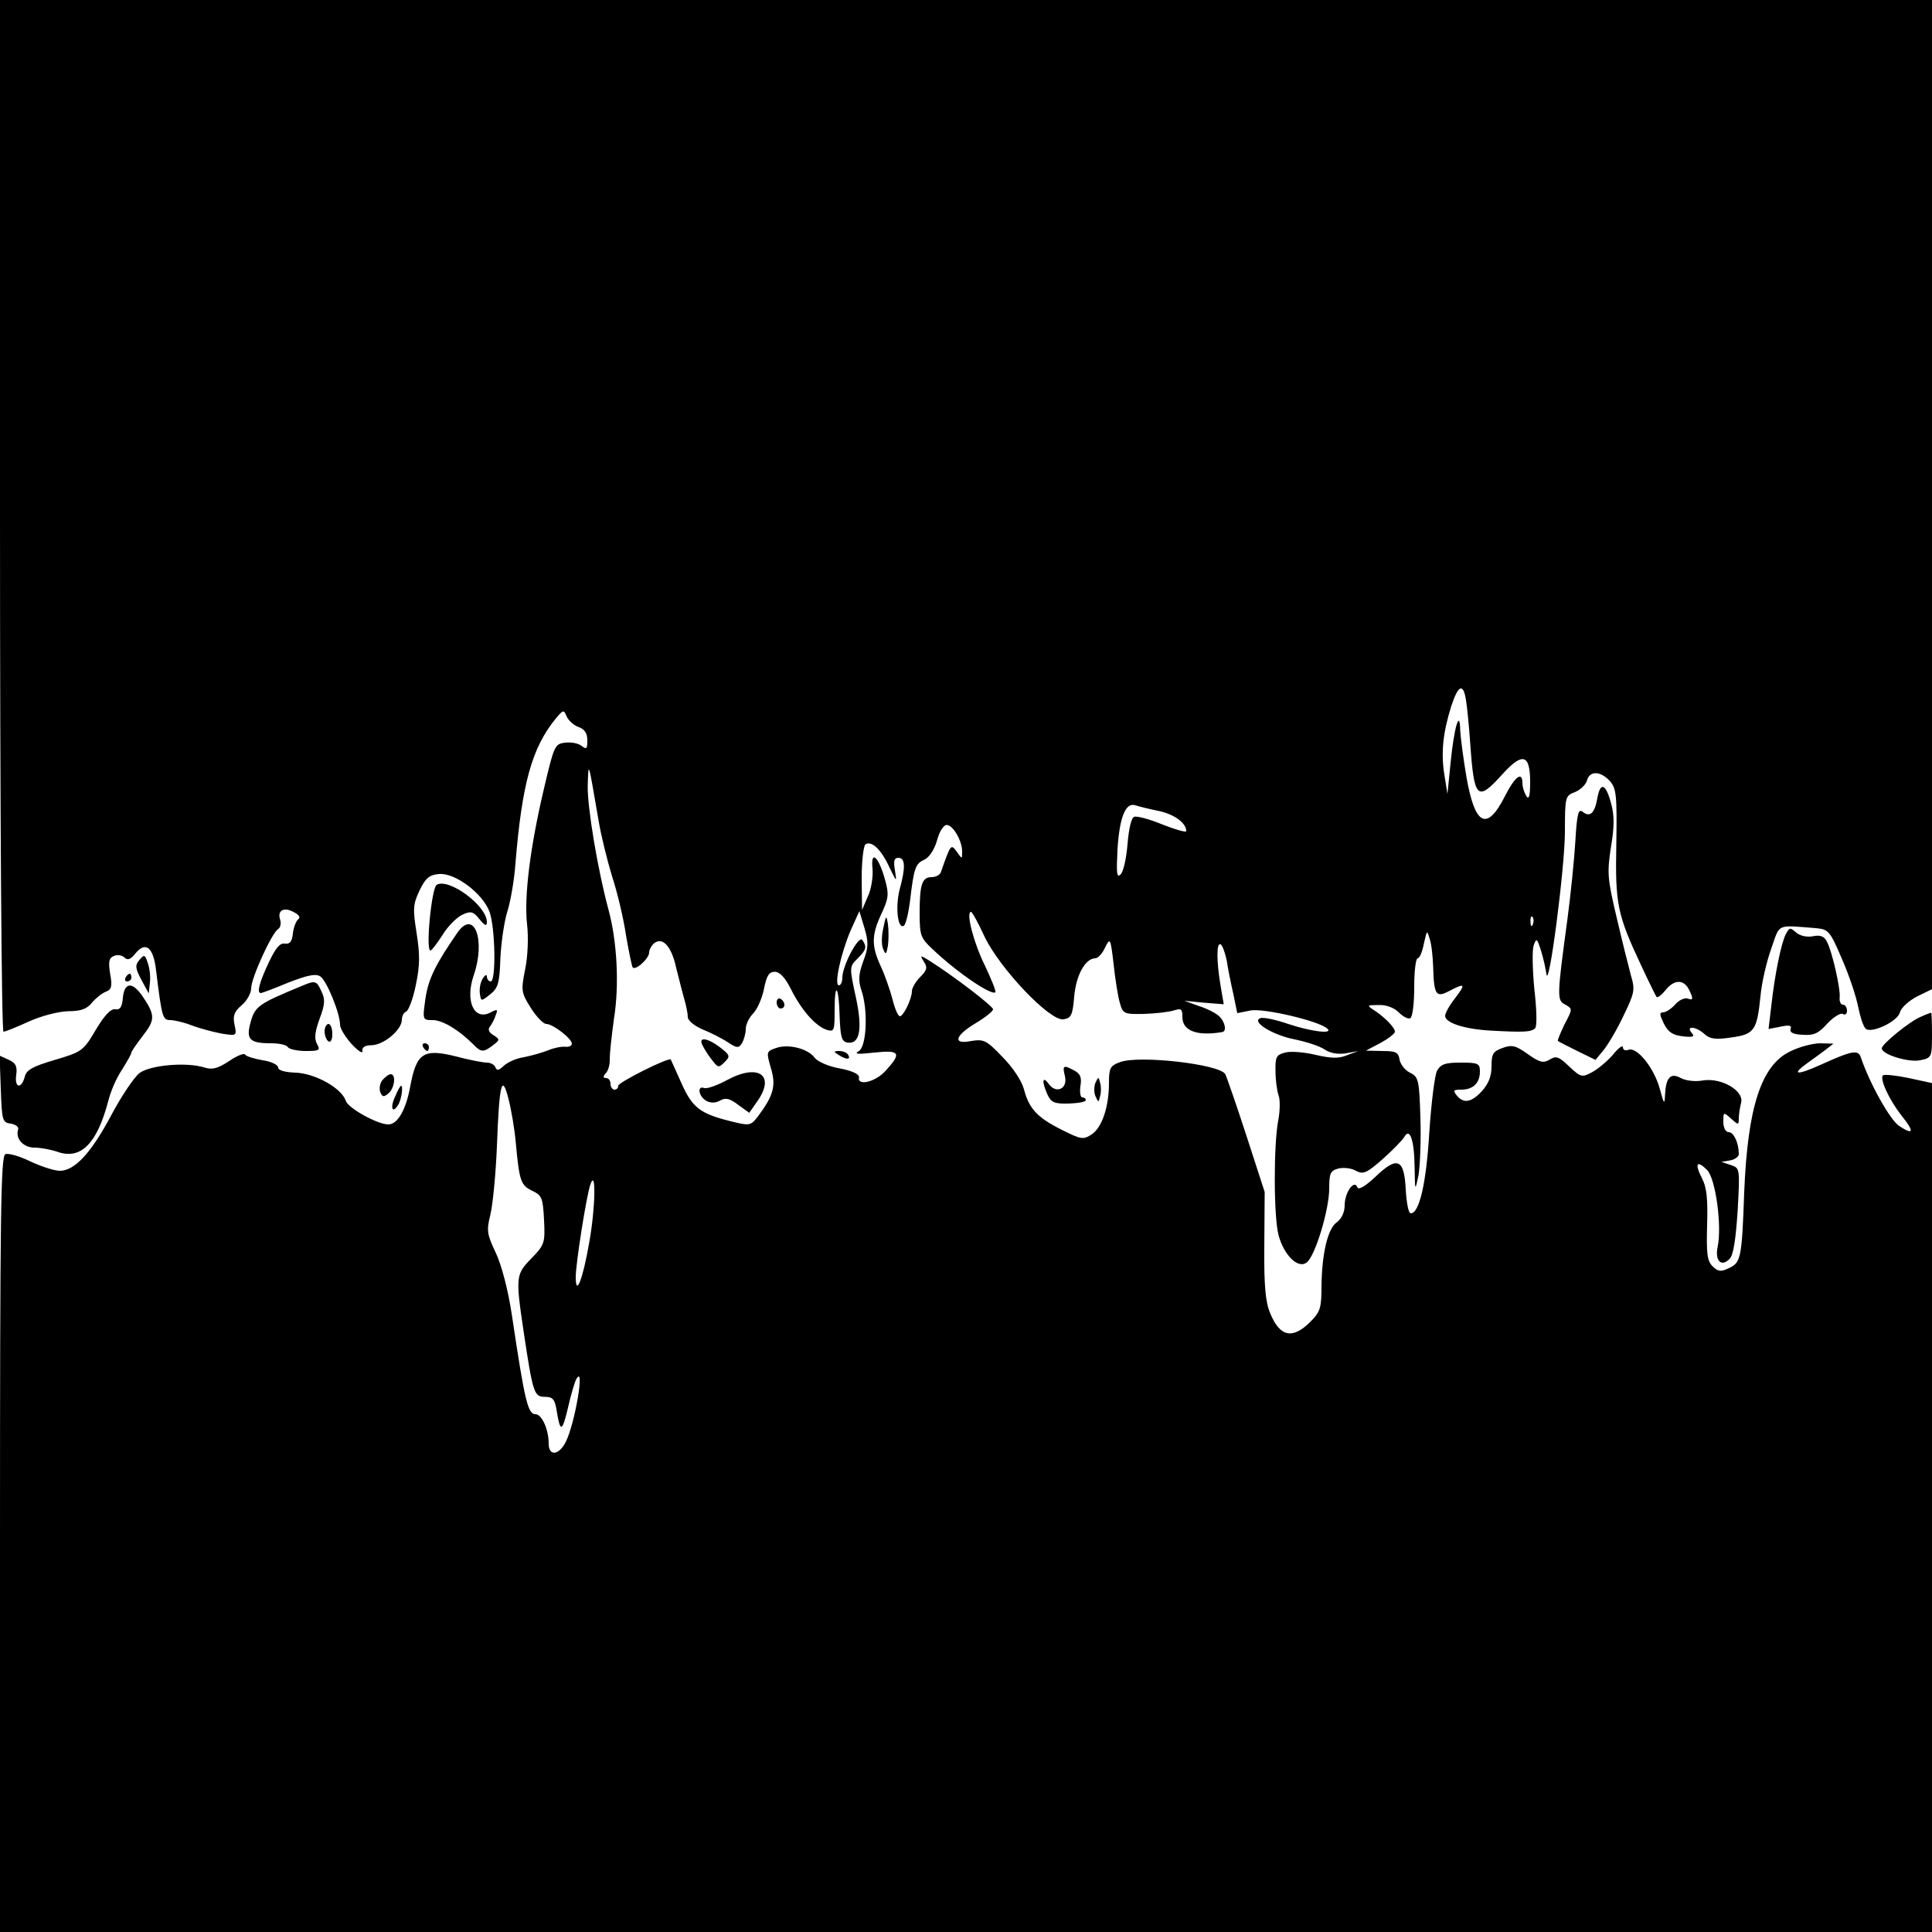 <?xml version="1.0" standalone="no"?>
<!DOCTYPE svg PUBLIC "-//W3C//DTD SVG 20010904//EN"
 "http://www.w3.org/TR/2001/REC-SVG-20010904/DTD/svg10.dtd">
<svg version="1.0" xmlns="http://www.w3.org/2000/svg"
 width="500pt" height="500pt" viewBox="0 0 500 500"
 preserveAspectRatio="xMidYMid meet">
<g transform="translate(0,500) scale(0.1,-0.1)"
fill="#000000" stroke="none">
<path d="M0 3665 c0 -761 4 -1335 9 -1335 5 0 34 12 65 26 33 15 76 26 102 27
34 0 49 6 62 22 9 11 25 24 35 28 16 6 18 14 12 47 -5 32 -3 41 10 46 9 4 21
2 27 -4 8 -8 16 -5 28 10 27 33 47 17 54 -44 15 -122 17 -128 37 -128 10 0 36
-6 56 -14 21 -8 56 -17 77 -21 39 -6 39 -6 33 23 -5 23 -1 34 19 51 13 11 24
31 24 43 0 27 53 142 69 153 7 4 9 15 6 25 -8 24 10 34 36 19 13 -6 17 -14 11
-18 -5 -3 -12 -20 -14 -36 -2 -22 -8 -29 -21 -27 -13 2 -24 -12 -42 -50 -24
-51 -31 -78 -20 -78 3 0 35 12 71 27 49 19 71 24 83 16 16 -10 51 -95 51 -125
0 -10 14 -32 30 -50 17 -18 29 -26 28 -18 -2 9 6 15 24 15 32 1 78 40 78 66 0
9 5 19 11 21 6 2 18 33 25 68 11 52 11 79 2 136 -10 63 -9 74 8 110 15 31 25
40 50 42 42 4 114 -51 131 -98 15 -43 17 -180 3 -180 -5 0 -10 6 -10 13 0 6
-5 4 -11 -6 -6 -10 -9 -27 -7 -39 3 -20 3 -20 27 -1 20 16 24 29 26 94 2 40
10 95 18 120 8 25 18 81 21 125 17 205 42 298 104 374 19 23 21 24 28 7 4 -10
17 -23 30 -28 17 -6 24 -16 24 -35 0 -22 -2 -24 -14 -15 -8 7 -27 11 -43 9
-27 -3 -29 -7 -55 -118 -36 -152 -52 -280 -44 -352 4 -33 2 -84 -5 -117 -11
-55 -10 -60 15 -100 14 -22 32 -41 40 -41 17 0 66 -38 66 -51 0 -6 -8 -9 -17
-8 -10 1 -30 -3 -44 -9 -15 -6 -43 -14 -63 -18 -21 -3 -44 -14 -53 -23 -12
-11 -17 -13 -21 -3 -2 6 -12 12 -22 12 -10 0 -46 7 -80 16 -84 21 -102 9 -118
-76 -11 -62 -33 -100 -57 -100 -28 0 -104 42 -110 61 -11 33 -79 71 -130 73
-28 1 -45 6 -45 13 0 7 -18 16 -40 19 -22 4 -43 10 -46 15 -2 4 -21 -3 -41
-17 -29 -19 -43 -23 -63 -17 -46 15 -140 7 -169 -14 -14 -11 -47 -60 -73 -109
-52 -98 -95 -144 -133 -144 -14 0 -48 11 -76 24 -28 14 -57 22 -65 19 -12 -4
-14 -147 -14 -1009 l0 -1004 2500 0 2500 0 0 1099 0 1098 -60 13 c-33 7 -63
10 -67 7 -9 -9 16 -63 48 -104 34 -42 32 -52 -6 -27 -23 15 -76 109 -99 177
-7 21 -21 19 -105 -19 -60 -27 -76 -26 -36 3 14 10 36 26 48 35 l22 17 -34 1
c-19 0 -54 -9 -78 -21 -75 -36 -110 -144 -119 -364 -6 -173 -9 -183 -40 -197
-20 -10 -28 -9 -42 5 -14 14 -16 33 -14 107 2 67 -1 97 -13 120 -20 39 -14 49
13 22 22 -22 39 -146 27 -200 -7 -35 10 -52 31 -30 10 9 16 50 21 124 6 111 6
111 -18 119 l-24 8 23 4 c12 2 22 10 22 16 0 29 -13 57 -26 57 -8 0 -14 11
-14 27 0 25 0 26 20 8 19 -17 20 -17 20 1 0 10 3 29 6 40 8 31 -50 65 -98 58
-20 -4 -45 -1 -58 6 -27 15 -39 1 -41 -45 -1 -25 -3 -22 -14 19 -15 53 -59
108 -81 99 -8 -3 -14 0 -14 7 0 6 -12 -2 -26 -20 -15 -17 -39 -37 -54 -45 -26
-14 -29 -13 -59 15 -27 26 -34 28 -50 18 -17 -10 -26 -8 -57 14 -31 22 -41 25
-65 16 -25 -9 -29 -15 -29 -48 0 -26 -8 -45 -25 -64 -27 -29 -47 -33 -65 -11
-10 13 -9 15 12 15 30 0 48 17 48 47 0 21 -5 23 -50 23 -40 0 -51 -4 -61 -21
-6 -12 -15 -84 -20 -160 -8 -133 -26 -209 -48 -209 -6 0 -11 28 -13 62 -4 80
-22 87 -80 31 -26 -24 -42 -33 -45 -26 -8 22 -33 -13 -33 -46 0 -18 -8 -35
-20 -44 -24 -16 -39 -82 -40 -165 0 -57 -3 -67 -29 -93 -46 -46 -79 -39 -104
23 -12 28 -16 72 -15 175 l1 138 -47 145 c-26 80 -51 152 -55 160 -14 26 -225
50 -273 31 -25 -9 -28 -16 -28 -53 0 -63 -18 -116 -45 -134 -22 -14 -27 -13
-77 12 -64 32 -85 55 -98 105 -6 22 -29 57 -56 84 -41 43 -48 46 -80 41 -49
-10 -44 13 11 46 25 15 45 31 45 36 0 8 -102 86 -162 124 -27 17 -28 17 -17
-1 10 -15 8 -22 -10 -40 -11 -11 -21 -28 -21 -36 0 -20 -22 -65 -31 -65 -5 0
-13 19 -19 43 -6 23 -19 61 -30 85 -25 54 -25 81 1 137 19 41 20 50 9 90 -17
60 -37 76 -32 27 2 -20 -3 -53 -12 -72 l-15 -35 -1 82 c0 46 5 85 10 88 16 10
41 -14 62 -60 19 -39 19 -39 14 -7 -4 24 -2 32 9 32 18 0 19 -25 3 -83 -11
-44 -5 -102 11 -93 5 3 12 32 16 63 10 86 14 98 37 108 13 6 26 26 33 50 6 23
17 40 25 40 16 0 40 -40 40 -69 0 -20 0 -20 -14 0 -15 20 -15 21 -41 -53 -2
-7 -13 -13 -24 -13 -25 0 -31 -19 -31 -94 0 -57 3 -64 33 -92 64 -61 153 -121
163 -112 2 3 -10 33 -27 69 -29 58 -50 139 -36 139 3 0 19 -29 35 -64 39 -82
169 -219 204 -214 20 3 24 10 28 59 5 56 29 99 55 99 6 0 18 12 25 28 13 26
14 25 22 -43 4 -38 11 -83 16 -100 8 -29 11 -30 63 -29 30 1 64 5 77 9 19 6
22 4 22 -17 0 -36 38 -50 103 -39 13 2 7 28 -9 42 -9 8 -33 20 -53 26 l-36 13
51 -5 51 -4 -8 47 c-11 65 -11 114 0 108 5 -3 12 -23 16 -43 3 -21 11 -60 17
-86 l10 -49 35 7 c34 6 176 -27 198 -47 17 -15 -41 -8 -101 12 -32 11 -65 18
-72 15 -25 -9 32 -44 89 -55 29 -6 64 -17 77 -26 15 -10 35 -13 55 -10 l32 6
-29 -11 c-22 -9 -42 -8 -81 1 -29 7 -65 10 -79 6 -23 -6 -26 -11 -25 -49 0
-23 4 -51 8 -62 4 -10 4 -39 -1 -65 -12 -63 -12 -249 1 -297 14 -52 51 -88 73
-70 22 17 58 137 58 191 0 40 3 46 24 52 13 3 34 1 45 -6 19 -10 28 -6 69 30
26 23 51 49 56 57 14 26 26 -5 27 -77 1 -64 1 -64 10 -22 4 24 7 91 5 149 -3
99 -5 106 -27 117 -13 6 -25 22 -27 34 -3 19 -10 22 -45 22 l-42 1 38 20 c20
11 37 24 37 29 0 11 -28 39 -56 57 -17 11 -16 12 14 12 19 1 40 -7 52 -19 12
-12 25 -18 30 -15 6 4 10 40 10 81 0 41 4 74 9 74 5 0 12 17 16 38 8 35 8 36
15 12 5 -14 8 -46 9 -72 2 -72 7 -81 41 -63 42 22 44 19 16 -18 -15 -19 -26
-39 -26 -46 0 -18 49 -34 115 -38 89 -5 108 -4 118 6 5 5 4 49 -2 100 -5 51
-6 102 -2 114 7 20 9 19 19 -13 6 -19 12 -46 14 -60 6 -48 48 276 48 368 0 90
1 93 26 102 14 6 28 19 31 30 7 26 35 25 59 -1 17 -19 19 -36 17 -163 -3 -156
2 -182 65 -316 19 -41 37 -77 39 -80 3 -3 13 5 23 17 22 28 46 29 60 4 13 -26
13 -31 -3 -25 -7 2 -22 -4 -32 -16 -10 -11 -24 -20 -31 -20 -10 0 -9 -6 2 -29
11 -22 23 -30 49 -33 27 -3 32 -1 23 9 -16 19 11 17 33 -3 14 -13 29 -15 69
-9 60 8 67 18 76 106 3 35 16 91 28 124 23 66 12 61 115 53 33 -3 37 -7 68
-80 19 -43 37 -98 42 -124 5 -25 13 -50 19 -56 14 -14 83 18 89 42 3 12 23 30
44 41 l39 19 0 1280 0 1280 -2500 0 -2500 0 0 -1335z m3794 -477 c3 -18 8 -69
11 -113 10 -142 18 -151 82 -80 53 59 73 54 73 -19 0 -36 -3 -47 -10 -36 -5 8
-10 23 -10 33 0 32 -19 18 -45 -33 -47 -93 -78 -77 -100 50 -8 47 -15 101 -16
120 -1 58 -16 7 -25 -85 l-8 -80 -8 50 c-9 56 -4 108 18 178 18 55 31 60 38
15z m-2245 -311 c6 -37 22 -102 35 -145 14 -42 30 -111 36 -152 7 -41 15 -79
17 -83 6 -11 43 22 43 38 0 7 6 18 13 24 22 17 45 -8 57 -64 7 -27 16 -64 21
-81 5 -17 9 -37 9 -46 0 -9 17 -23 38 -32 20 -8 50 -23 65 -33 24 -16 29 -16
37 -3 5 8 10 25 10 37 0 12 9 30 19 40 10 10 23 38 28 63 7 35 13 45 28 45 13
0 27 -15 42 -45 27 -54 63 -95 92 -105 20 -6 21 -3 21 51 0 77 11 63 13 -17 2
-51 5 -64 19 -67 33 -6 41 33 23 117 -17 78 -17 79 4 100 23 23 25 30 13 48
-9 15 -52 -66 -52 -97 0 -11 -4 -20 -9 -20 -13 0 5 82 30 141 l23 51 13 -43
c11 -38 11 -50 -3 -87 -12 -33 -13 -49 -5 -74 18 -51 14 -145 -6 -158 -14 -8
-4 -9 40 -4 66 7 71 -1 30 -46 -26 -30 -75 -42 -70 -18 1 8 -18 17 -50 23 -29
5 -58 18 -65 28 -17 23 -67 36 -99 25 -26 -9 -26 -10 -14 -52 14 -46 7 -71
-34 -126 -19 -24 -21 -24 -73 -11 -76 19 -97 35 -125 99 -14 31 -26 58 -27 60
-6 6 -136 -59 -136 -68 0 -6 -4 -10 -10 -10 -5 0 -10 7 -10 15 0 8 -5 15 -11
15 -9 0 -9 4 0 14 6 7 10 24 9 37 0 13 5 60 11 103 14 87 8 199 -14 281 -28
103 -55 265 -54 321 2 66 1 68 28 -89z m1451 24 c40 -9 70 -31 70 -52 0 -4
-28 4 -61 17 -34 14 -67 23 -74 20 -7 -2 -14 -32 -17 -71 -3 -37 -11 -72 -18
-78 -10 -10 -11 4 -8 63 5 85 21 124 46 116 9 -3 37 -10 62 -15z m967 -293
c-3 -8 -6 -5 -6 6 -1 11 2 17 5 13 3 -3 4 -12 1 -19z m-2632 -567 c9 -98 13
-109 43 -123 25 -12 27 -19 30 -76 3 -59 1 -64 -33 -99 -40 -41 -41 -47 -20
-188 24 -160 27 -170 55 -170 21 0 26 -6 31 -38 9 -55 14 -53 29 10 7 32 17
65 21 73 24 44 -3 -115 -27 -162 -18 -35 -44 -37 -44 -4 0 37 -18 76 -34 76
-20 0 -28 34 -61 255 -10 67 -27 131 -42 163 -23 48 -24 58 -14 98 6 24 14
104 17 177 6 164 13 190 30 123 7 -27 16 -79 19 -115z m190 -256 c-17 -98 -35
-142 -35 -90 0 36 28 212 38 240 15 43 13 -61 -3 -150z"/>
<path d="M2010 2406 c0 -9 5 -16 10 -16 6 0 10 4 10 9 0 6 -4 13 -10 16 -5 3
-10 -1 -10 -9z"/>
<path d="M1819 2293 c5 -10 16 -27 25 -38 14 -18 16 -19 31 -4 15 15 15 18
-11 38 -34 26 -59 29 -45 4z"/>
<path d="M2170 2270 c20 -13 33 -13 25 0 -3 6 -14 10 -23 10 -15 0 -15 -2 -2
-10z"/>
<path d="M1880 2204 c-24 -13 -50 -22 -57 -20 -20 8 -15 -22 5 -33 11 -6 24
-6 36 1 14 8 25 5 46 -11 l29 -21 21 30 c48 68 2 99 -80 54z"/>
<path d="M4134 2935 c-7 -40 -19 -51 -38 -36 -11 9 -15 -5 -19 -76 -3 -49 -12
-137 -20 -198 -28 -206 -28 -214 -6 -225 19 -11 19 -11 -2 -51 -11 -23 -19
-42 -17 -43 2 -2 24 -13 50 -26 l47 -23 20 24 c11 13 35 53 52 89 29 60 31 68
20 105 -6 22 -23 90 -37 150 -24 101 -25 116 -15 182 9 52 9 83 1 112 -14 53
-28 59 -36 16z"/>
<path d="M1130 2710 c-13 -8 -29 -170 -16 -170 3 0 17 18 31 40 14 23 37 46
52 53 22 10 28 8 44 -12 14 -17 19 -19 19 -7 0 42 -99 115 -130 96z"/>
<path d="M2286 2598 c-5 -21 -5 -46 0 -55 6 -15 8 -13 12 10 2 15 2 39 0 55
-4 25 -5 24 -12 -10z"/>
<path d="M1185 2588 c-57 -82 -77 -122 -84 -173 -8 -55 -7 -55 19 -55 25 0 67
-25 104 -62 21 -22 27 -22 52 -3 18 14 18 15 1 26 -12 7 -15 15 -9 22 5 7 12
20 15 30 6 15 4 16 -13 7 -43 -23 -67 29 -44 96 31 90 2 171 -41 112z"/>
<path d="M4622 2583 c-12 -22 -29 -105 -38 -187 l-7 -59 31 6 c23 5 30 3 26
-6 -3 -9 7 -14 31 -15 29 -2 41 3 64 29 16 17 34 28 40 25 6 -4 11 0 11 8 0 9
-5 16 -11 16 -5 0 -9 8 -8 18 3 20 -19 119 -33 145 -7 14 -17 18 -36 14 -16
-3 -34 1 -44 10 -15 13 -17 13 -26 -4z"/>
<path d="M361 2516 c-12 -14 -11 -22 5 -52 l19 -35 3 28 c2 16 -1 39 -6 52 -7
21 -9 21 -21 7z"/>
<path d="M325 2470 c-3 -5 -1 -10 4 -10 6 0 11 5 11 10 0 6 -2 10 -4 10 -3 0
-8 -4 -11 -10z"/>
<path d="M780 2448 c-109 -45 -120 -52 -131 -92 -13 -46 -4 -56 53 -56 20 0
40 -4 43 -10 3 -5 24 -10 46 -10 36 0 39 2 29 19 -7 14 -5 31 7 64 14 37 15
51 5 71 -13 29 -16 29 -52 14z"/>
<path d="M318 2418 c-2 -24 -7 -32 -20 -30 -11 2 -28 -16 -50 -53 -32 -54 -35
-57 -106 -78 -58 -17 -74 -26 -78 -44 -9 -33 -27 -28 -22 5 3 22 -1 31 -19 39
l-24 11 3 -86 c3 -82 4 -87 26 -90 13 -2 21 -9 19 -15 -8 -23 13 -47 42 -47
15 0 43 -5 60 -11 60 -21 102 21 131 131 6 25 22 62 36 82 13 21 24 40 24 44
0 3 14 23 30 44 32 41 32 53 -2 103 -26 37 -46 35 -50 -5z"/>
<path d="M4972 2369 c-27 -10 -102 -71 -102 -82 0 -16 69 -37 99 -31 30 6 31
8 31 65 0 33 -1 59 -2 58 -2 0 -13 -4 -26 -10z"/>
<path d="M840 2331 c0 -11 5 -23 10 -26 6 -4 10 5 10 19 0 14 -4 26 -10 26 -5
0 -10 -9 -10 -19z"/>
<path d="M1095 2290 c3 -5 8 -10 11 -10 2 0 4 5 4 10 0 6 -5 10 -11 10 -5 0
-7 -4 -4 -10z"/>
<path d="M2756 2215 c8 -33 -23 -47 -42 -20 -17 23 -18 5 -3 -28 9 -20 18 -24
55 -23 24 1 44 4 44 9 0 4 -4 7 -9 7 -5 0 -7 13 -5 29 4 22 0 32 -15 40 -29
16 -32 14 -25 -14z"/>
<path d="M990 2205 c-7 -8 -9 -22 -6 -31 5 -13 9 -14 21 -4 16 13 21 50 6 50
-5 0 -14 -7 -21 -15z"/>
<path d="M2835 2198 c-4 -10 -4 -26 0 -35 8 -17 8 -17 12 0 3 9 3 25 0 35 -4
16 -4 16 -12 0z"/>
<path d="M1023 2163 c-14 -29 -8 -47 7 -23 9 13 14 50 8 50 -2 0 -9 -12 -15
-27z"/>
</g>
</svg>
